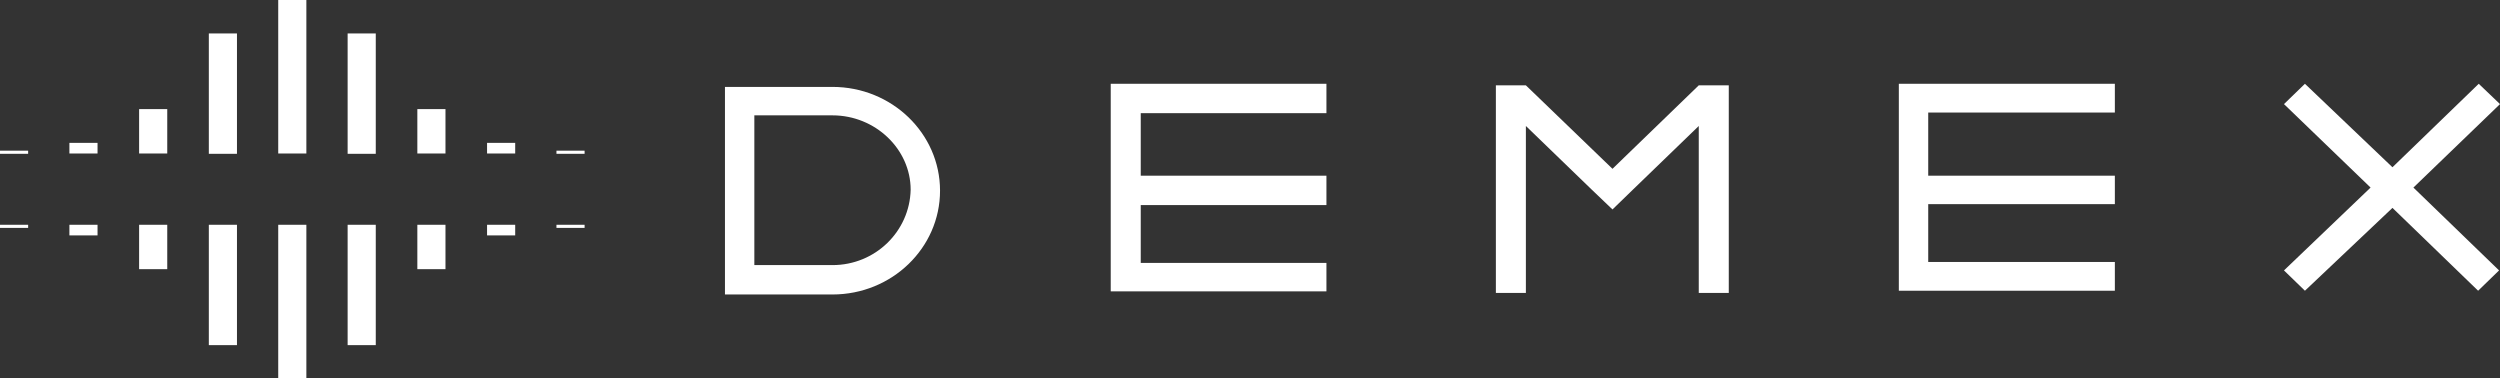 <?xml version="1.0" encoding="utf-8"?>
<!-- Generator: Adobe Illustrator 25.4.8, SVG Export Plug-In . SVG Version: 6.00 Build 0)  -->
<svg version="1.1" id="Layer_1" xmlns="http://www.w3.org/2000/svg" xmlns:xlink="http://www.w3.org/1999/xlink" x="0px" y="0px"
	 viewBox="0 0 799.7 121" style="enable-background:new 0 0 799.7 121;" xml:space="preserve">
<rect x="0" y="0" width="799.7" height="121" fill="#333333" stroke="none"/>
<style type="text/css">
	.st0{fill:#FFFFFF;}
</style>
<g>
	<g>
		<g>
			<g>
				<g>
					<rect y="48.2" class="st0" width="9" height="1"/>
				</g>
				<g>
					<rect x="66.8" y="10.7" class="st0" width="9" height="38.5"/>
				</g>
				<g>
					<rect x="89" class="st0" width="9" height="49.1"/>
				</g>
				<g>
					<rect x="111.2" y="10.7" class="st0" width="9" height="38.5"/>
				</g>
				<g>
					<rect x="133.5" y="34.9" class="st0" width="9" height="14.2"/>
				</g>
				<g>
					<rect x="155.8" y="45.7" class="st0" width="9" height="3.4"/>
				</g>
				<g>
					<rect x="22.2" y="45.7" class="st0" width="9" height="3.4"/>
				</g>
				<g>
					<rect x="44.5" y="34.9" class="st0" width="9" height="14.2"/>
				</g>
			</g>
			<g>
				<rect x="178" y="48.2" class="st0" width="9" height="1"/>
			</g>
		</g>
		<g>
			<g>
				<g>
					<rect y="71.9" class="st0" width="9" height="1"/>
				</g>
				<g>
					<rect x="66.8" y="71.9" class="st0" width="9" height="38.5"/>
				</g>
				<g>
					<rect x="89" y="71.9" class="st0" width="9" height="49.1"/>
				</g>
				<g>
					<rect x="111.2" y="71.9" class="st0" width="9" height="38.5"/>
				</g>
				<g>
					<rect x="133.5" y="71.9" class="st0" width="9" height="14.2"/>
				</g>
				<g>
					<rect x="155.8" y="71.9" class="st0" width="9" height="3.4"/>
				</g>
				<g>
					<rect x="22.2" y="71.9" class="st0" width="9" height="3.4"/>
				</g>
				<g>
					<rect x="44.5" y="71.9" class="st0" width="9" height="14.2"/>
				</g>
			</g>
			<g>
				<rect x="178" y="71.9" class="st0" width="9" height="1"/>
			</g>
		</g>
	</g>
	<g>
		<g>
			<polygon class="st0" points="543.4,27.3 543.4,27.3 515.8,54 488.1,27.3 488.1,27.3 478.5,27.3 478.5,93.7 488.1,93.7 
				488.1,40.3 509,60.5 515.8,67 522.5,60.5 543.4,40.3 543.4,93.7 553,93.7 553,27.3 			"/>
		</g>
		<g>
			<polygon class="st0" points="607.4,26.8 607.4,36 607.4,56.2 607.4,65.3 607.4,83.8 607.4,93 616.8,93 676.5,93 676.5,83.8 
				616.8,83.8 616.8,65.3 676.5,65.3 676.5,56.2 616.8,56.2 616.8,36 676.5,36 676.5,26.8 616.8,26.8 			"/>
		</g>
		<g>
			<polygon class="st0" points="799.7,33.3 792.9,26.8 765.3,53.5 737.3,26.8 730.6,33.3 758.3,60 730.6,86.5 737.3,93 765.3,66.5 
				792.7,93 799.4,86.5 772,60 			"/>
		</g>
		<g>
			<path class="st0" d="M266.3,27.8c-9.9,0-34.4,0-34.4,0V61v33.2h34.4c19,0,34.4-14.9,34.4-33.2S285.3,27.8,266.3,27.8 M266.3,84.8
				h-25V61V36.9c7.9,0,19,0,25,0c13.7,0,25,10.8,25,23.8C291,74,280,84.8,266.3,84.8"/>
		</g>
		<g>
			<polygon class="st0" points="355.3,26.8 355.3,36.2 355.3,56.2 355.3,65.6 355.3,84.1 355.3,93.2 364.9,93.2 424.3,93.2 
				424.3,84.1 364.9,84.1 364.9,65.6 424.3,65.6 424.3,56.2 364.9,56.2 364.9,36.2 424.3,36.2 424.3,26.8 364.9,26.8 			"/>
		</g>
	</g>
</g>
</svg>
